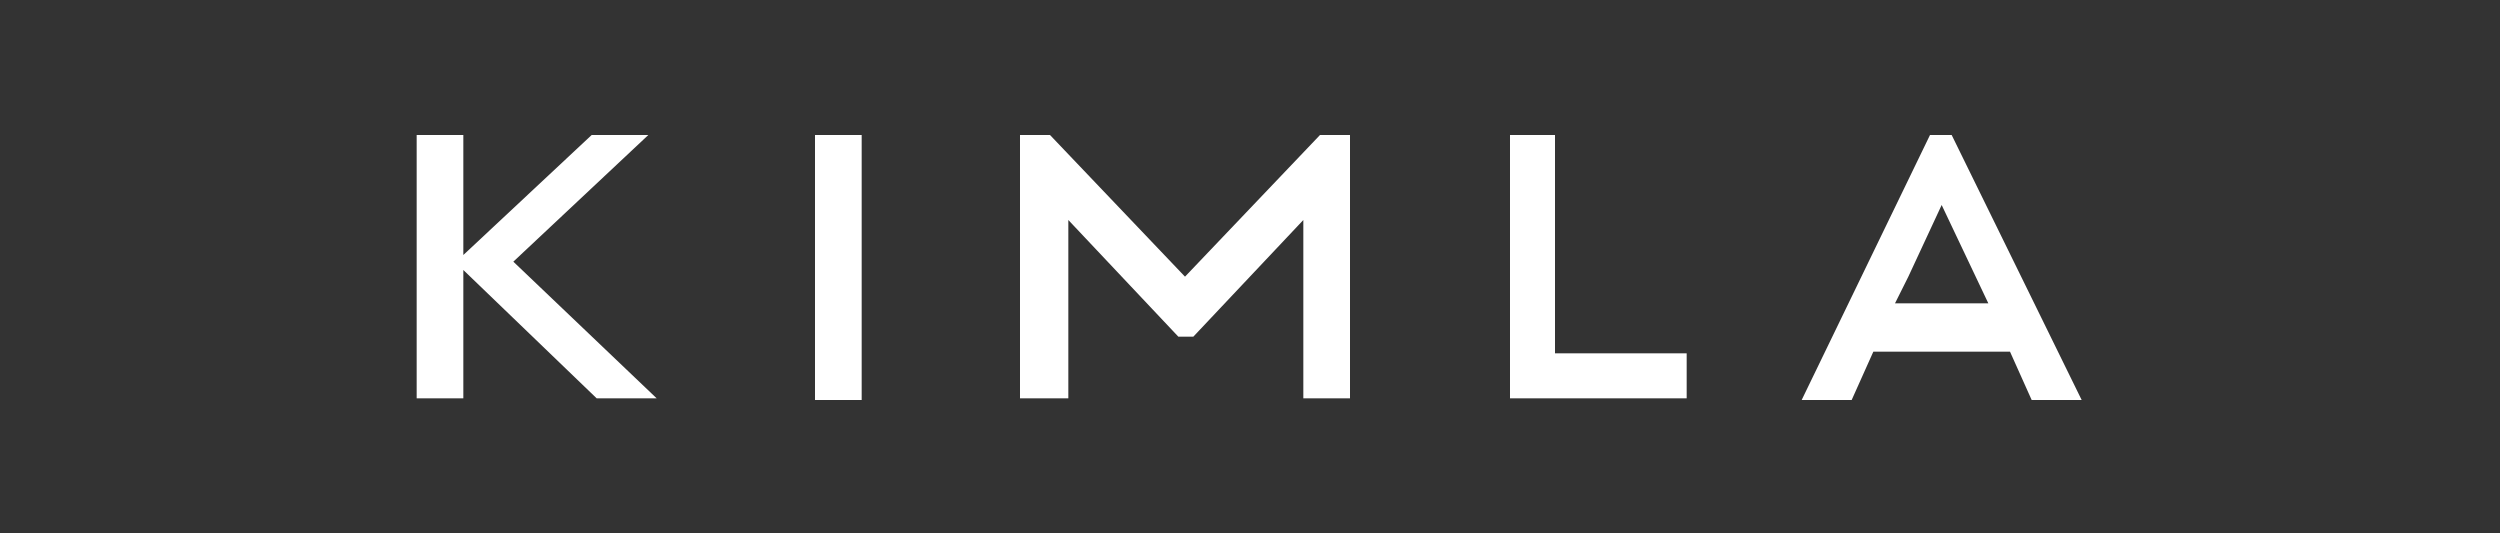 <?xml version="1.0" encoding="UTF-8"?>
<svg xmlns="http://www.w3.org/2000/svg" id="Layer_2" version="1.1" viewBox="0 0 150 32">
  <rect x="0" y="0" width="150" height="32" fill="#333333" stroke="none"/>
  <defs>
    <style>
      .st0 {
        fill: #fff;
      }
    </style>
  </defs>
  <g id="LOGO">
    <polygon class="st0" points="25 8.1 27.8 8.1 27.8 8.1 25 8.1"></polygon>
    <polygon class="st0" points="35.5 8.1 35.5 8.1 38.9 8.1 38.9 8.1 35.5 8.1"></polygon>
    <polygon class="st0" points="27.8 15.3 27.8 8.1 25 8.1 25 23.9 27.8 23.9 27.8 16.2 35.8 23.9 39.4 23.9 30.8 15.7 38.9 8.1 35.5 8.1 27.8 15.3"></polygon>
    <polygon class="st0" points="48.9 8.1 51.7 8.1 51.7 8.1 48.9 8.1"></polygon>
    <rect class="st0" x="48.9" y="8.1" width="2.8" height="15.9"></rect>
    <polygon class="st0" points="71.1 16.6 63 8.1 61.2 8.1 61.2 23.9 64.1 23.9 64.1 13.2 70.7 20.2 71.6 20.2 78.2 13.2 78.2 23.9 81 23.9 81 8.1 79.2 8.1 71.1 16.6"></polygon>
    <polygon class="st0" points="90.6 23.9 101.2 23.9 101.2 21.2 93.3 21.2 93.3 8.1 90.6 8.1 90.6 23.9"></polygon>
    <polygon class="st0" points="90.6 8.1 93.3 8.1 93.3 8.1 90.6 8.1"></polygon>
    <path class="st0" d="M115.8,8.1l-7.7,15.9h3l1.3-2.9h8.2l1.3,2.9h3l-7.8-15.9h-1.5,0ZM119.3,18.2h-5.6l.8-1.6,2-4.3"></path>
  </g>
</svg>
